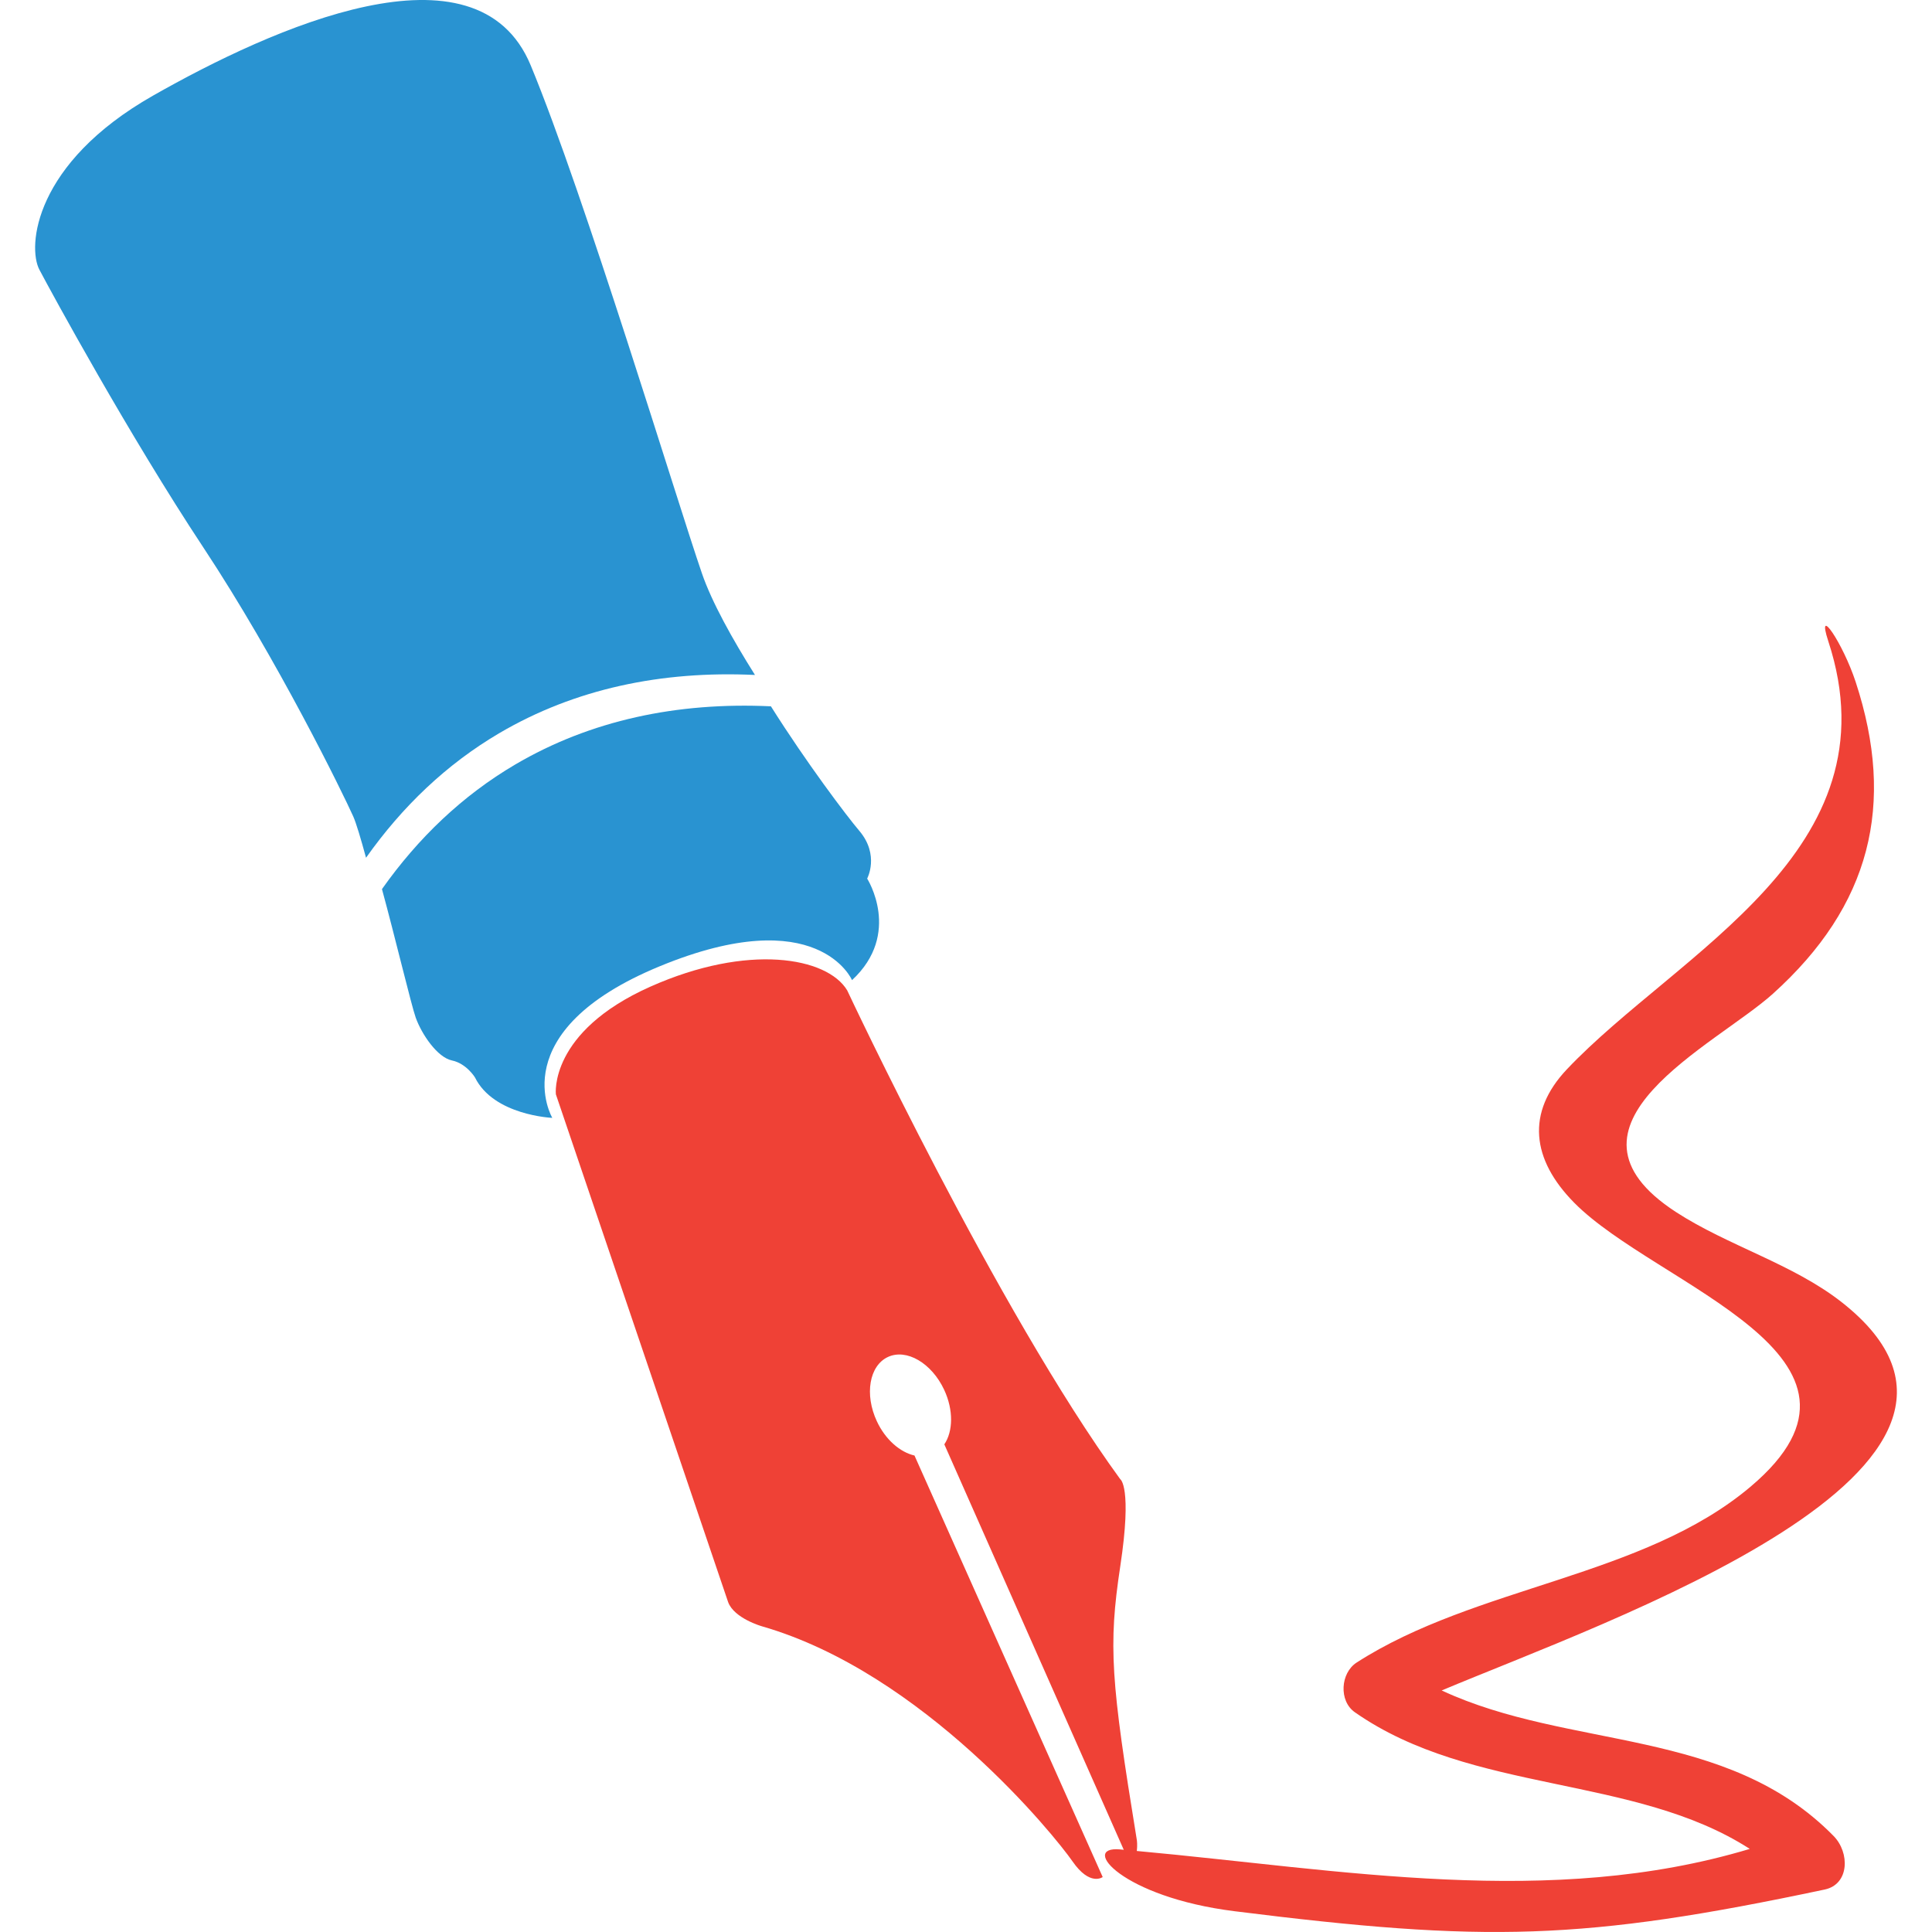 <?xml version="1.0" encoding="UTF-8" standalone="no"?>
<svg
   xmlns:dc="http://purl.org/dc/elements/1.1/"
   xmlns:cc="http://creativecommons.org/ns#"
   xmlns:rdf="http://www.w3.org/1999/02/22-rdf-syntax-ns#"
   xmlns:svg="http://www.w3.org/2000/svg"
   xmlns="http://www.w3.org/2000/svg"
   xml:space="preserve"
   style="enable-background:new 0 0 334.876 334.876;"
   viewBox="0 0 334.876 334.876"
   y="0px"
   x="0px"
   id="Capa_1"
   version="1.1"><defs
   id="defs43" />
<g
   id="g8">
	<path
   id="path2"
   d="m 35.243,94.888 c 12.885,19.483 24.198,42.637 25.982,46.618 0.511,1.148 1.316,3.856 2.219,7.169 6.282,-8.877 13.946,-16.214 23.105,-21.599 13.07,-7.68 28.093,-10.845 44.312,-10.084 -3.916,-6.217 -7.479,-12.619 -9.192,-17.601 C 117.269,86.615 101.321,33.861 91.993,11.338 82.67,-11.185 47.159,4.844 26.523,16.576 5.887,28.308 4.73,42.765 6.829,46.747 8.923,50.728 22.358,75.405 35.243,94.888 Z"
   style="fill:#2993d1;fill-opacity:1" />
	<path
   id="path4"
   d="m 114.37,167.478 c 27.446,-11.313 33.314,2.41 33.314,2.41 8.697,-8.066 2.622,-17.601 2.622,-17.601 0,0 2.197,-4.085 -1.36,-8.278 -2.176,-2.556 -9.187,-11.835 -15.322,-21.582 -16.219,-0.761 -31.242,2.404 -44.312,10.084 -9.159,5.385 -16.823,12.717 -23.105,21.599 2.235,8.186 5.102,20.179 5.847,22.268 1.05,2.932 3.769,6.913 6.288,7.435 2.513,0.522 3.981,2.932 3.981,2.932 3.247,6.598 13.407,7.016 13.407,7.016 0,0 -8.811,-14.97 18.64,-26.283 z"
   style="fill:#2993d1;fill-opacity:1" />
	<path
   id="path6"
   d="m 319.156,225.659 c -8.409,-6.576 -19.662,-9.736 -28.631,-15.556 -23.187,-15.044 6.848,-28.903 16.79,-37.867 16.883,-15.219 21.316,-32.754 14.326,-54.048 -2.186,-6.663 -6.924,-13.69 -4.737,-7.033 11.95,36.42 -26.026,53.825 -45.313,74.189 -7.103,7.5 -6.124,15.632 1.256,23.116 14.278,14.479 57.23,26.7 30.606,49.207 -18.661,15.773 -47.624,17.187 -68.309,30.508 -2.796,1.8 -3.122,6.641 -0.31,8.61 20.315,14.207 48.44,10.786 68.456,23.687 -34.527,10.389 -70.746,3.612 -106.252,0.359 0.141,-1.006 0.016,-1.86 0.016,-1.86 -4.514,-27.658 -4.971,-33.657 -2.877,-47.488 2.094,-13.826 0,-15.088 0,-15.088 -21.37,-29.333 -47.331,-84.73 -47.331,-84.73 -3.459,-5.76 -17.182,-8.202 -34.152,-0.631 -17.601,7.859 -16.344,18.645 -16.344,18.645 l 29.86,88.026 c 1.05,2.828 5.869,4.188 5.869,4.188 27.973,8.066 50.774,36.333 53.814,40.733 3.04,4.4 5.238,2.725 5.238,2.725 l -32.623,-73.063 c -2.491,-0.571 -5.031,-2.736 -6.527,-5.945 -2.165,-4.65 -1.305,-9.633 1.92,-11.134 3.225,-1.501 7.593,1.05 9.758,5.7 1.632,3.503 1.539,7.19 0.022,9.442 l 31.101,70.273 c -0.228,-0.022 -0.457,-0.044 -0.685,-0.065 -6.94,-0.598 0.343,8.262 19.842,10.71 43.458,5.455 60.455,5.118 102.336,-3.753 4.297,-0.908 4.373,-6.396 1.55,-9.274 -18.547,-18.928 -45.704,-14.892 -67.939,-25.232 28.287,-11.91 105.892,-38.709 69.27,-67.351 z"
   style="fill:#ef4136;fill-opacity:1" />
</g>
<g
   id="g10">
</g>
<g
   id="g12">
</g>
<g
   id="g14">
</g>
<g
   id="g16">
</g>
<g
   id="g18">
</g>
<g
   id="g20">
</g>
<g
   id="g22">
</g>
<g
   id="g24">
</g>
<g
   id="g26">
</g>
<g
   id="g28">
</g>
<g
   id="g30">
</g>
<g
   id="g32">
</g>
<g
   id="g34">
</g>
<g
   id="g36">
</g>
<g
   id="g38">
</g>
</svg>